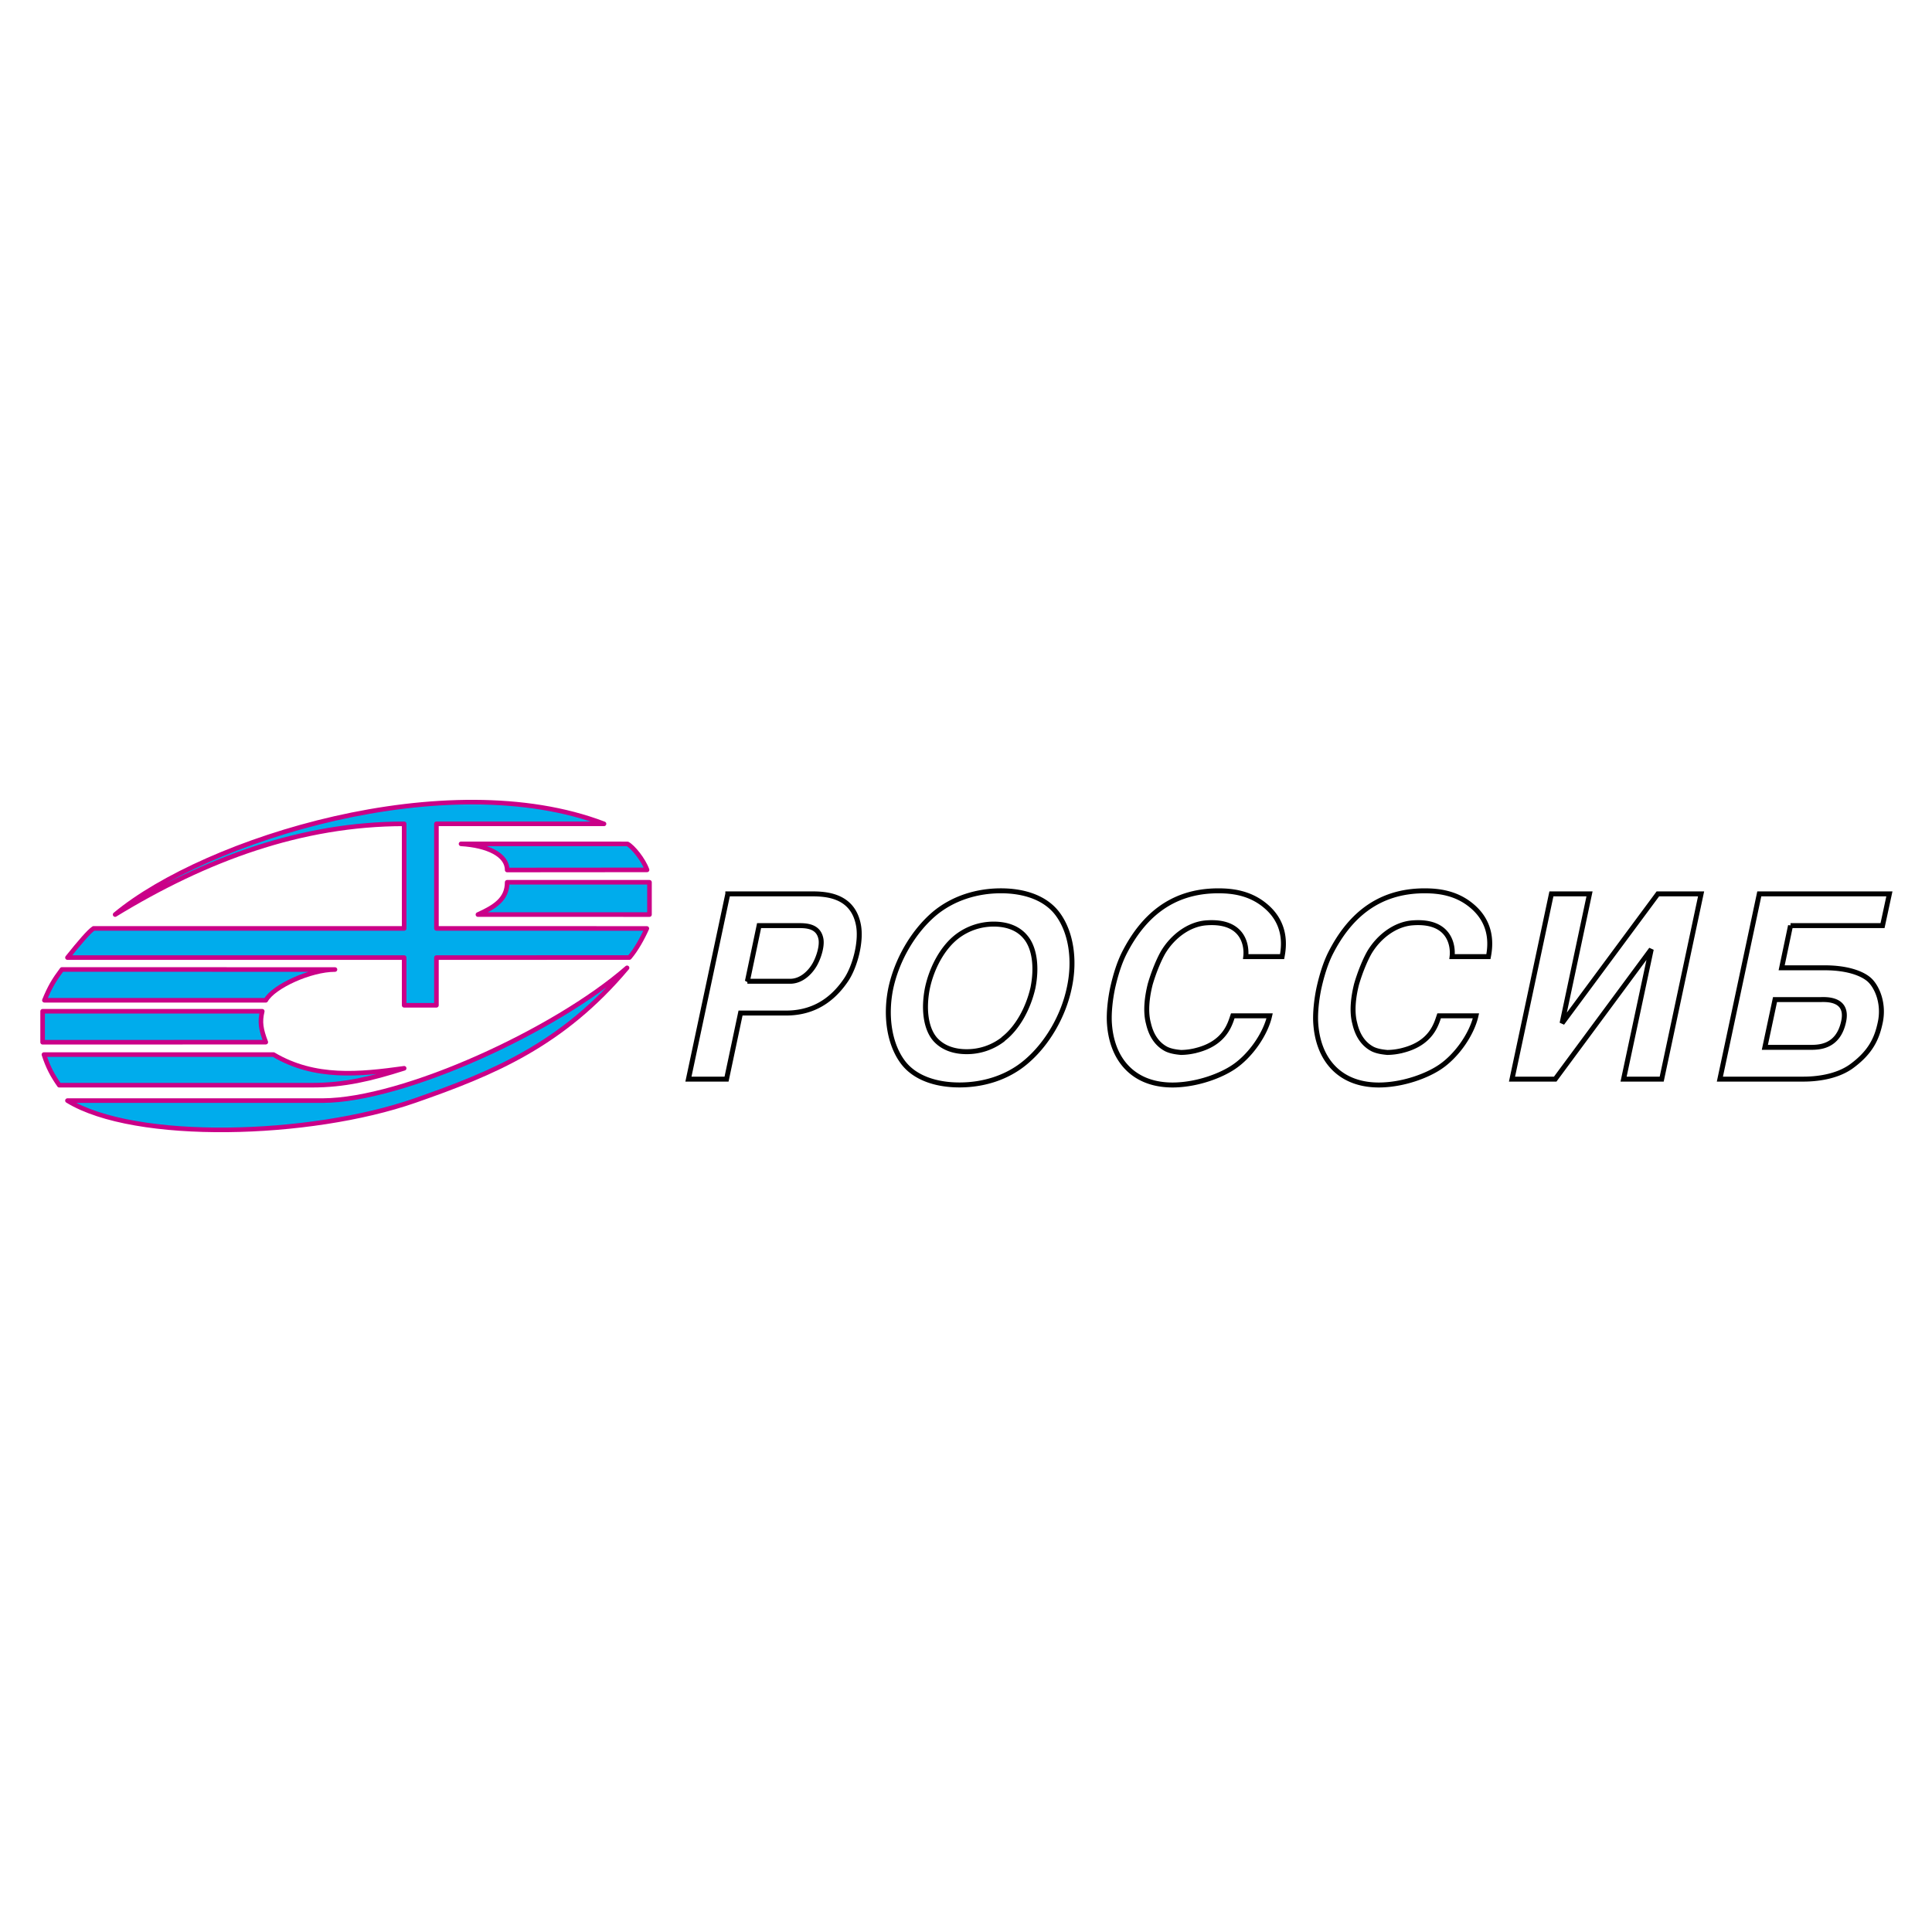 <svg xmlns="http://www.w3.org/2000/svg" width="2500" height="2500" viewBox="0 0 192.756 192.756"><path fill-rule="evenodd" clip-rule="evenodd" fill="#fff" d="M0 0h192.756v192.756H0V0z"/><path d="M72.614 89.181l-3.929 18.483h3.803l1.395-6.592h4.539c2.129 0 4.285-.787 5.983-3.297.887-1.293 1.598-3.905 1.217-5.603-.634-2.992-3.473-2.992-4.792-2.992h-8.216v.001zm1.953 8.721l1.167-5.552h4.082c.938 0 1.927.202 2.104 1.419.101.837-.355 2.029-.71 2.586-.355.584-1.191 1.547-2.383 1.547h-4.26zm27.804 8.037c2.131-1.799 3.729-4.59 4.311-7.379.609-2.788.178-5.577-1.166-7.377-1.191-1.598-3.297-2.307-5.654-2.307s-4.767.709-6.668 2.307c-2.104 1.8-3.702 4.589-4.311 7.377-.583 2.789-.152 5.604 1.191 7.404 1.167 1.572 3.296 2.281 5.654 2.281 2.358.001 4.768-.708 6.643-2.306zm-2.281-2.255a5.893 5.893 0 0 1-3.651 1.242c-1.217 0-2.358-.355-3.145-1.242-.963-1.117-1.166-3.119-.76-5.123.431-2.002 1.496-4.005 2.941-5.121a5.998 5.998 0 0 1 3.675-1.242c1.219 0 2.359.354 3.119 1.242.988 1.115 1.191 3.119.787 5.121-.457 2.004-1.521 4.006-2.992 5.123h.026zm26.58-2.334h-3.676c-.279.812-.76 2.689-3.549 3.424a6.434 6.434 0 0 1-1.623.229c-.533-.051-1.014-.127-1.445-.33-.838-.432-1.496-1.242-1.801-2.586-.305-1.141-.152-2.561.178-3.879.381-1.318.912-2.536 1.293-3.195.938-1.572 2.561-2.814 4.311-2.941 3.752-.279 4.057 2.333 3.93 3.372h3.627c.176-.938.531-3.296-1.725-5.122-1.547-1.268-3.322-1.445-4.641-1.445-4.793 0-7.582 2.712-9.355 6.161-.533 1.04-.914 2.306-1.191 3.548-.254 1.219-.355 2.385-.33 3.246.152 3.904 2.459 6.541 6.592 6.414 2.309-.076 4.564-.938 5.832-1.799 1.622-1.09 3.143-3.22 3.573-5.097zm20.586 0h-3.676c-.279.812-.76 2.689-3.551 3.424a6.407 6.407 0 0 1-1.621.229c-.533-.051-1.016-.127-1.445-.33-.838-.432-1.496-1.242-1.801-2.586-.305-1.141-.152-2.561.178-3.879.381-1.318.912-2.536 1.293-3.195.938-1.572 2.561-2.814 4.311-2.941 3.752-.279 4.057 2.333 3.93 3.372h3.625c.178-.938.533-3.296-1.723-5.122-1.547-1.268-3.322-1.445-4.641-1.445-4.793 0-7.582 2.712-9.355 6.161-.533 1.04-.914 2.306-1.191 3.548-.254 1.219-.355 2.385-.33 3.246.152 3.904 2.459 6.541 6.592 6.414 2.307-.076 4.564-.938 5.832-1.799 1.622-1.09 3.143-3.22 3.573-5.097zm7.529-12.169l-3.932 18.483h4.312l9.582-12.956-2.762 12.956h3.803l3.93-18.483h-4.311l-9.559 12.905 2.738-12.905h-3.801zm23.856 3.169h9.18l.684-3.169h-12.98l-3.932 18.483h8.342c1.166 0 3.246-.178 4.768-1.268 1.953-1.42 2.561-2.814 2.891-4.387.406-1.902-.33-3.549-1.066-4.234-.684-.633-2.18-1.217-4.461-1.217h-4.311l.885-4.208zm-2.561 12.144l1.014-4.766h4.564c.406 0 2.789-.178 2.283 2.18-.559 2.637-2.562 2.586-3.398 2.586h-4.463zM72.614 89.181l-3.929 18.483h3.803l1.395-6.592h4.539c2.129 0 4.285-.787 5.983-3.297.887-1.293 1.598-3.905 1.217-5.603-.634-2.992-3.473-2.992-4.792-2.992h-8.216v.001zm1.953 8.721l1.167-5.552h4.082c.938 0 1.927.202 2.104 1.419.101.837-.355 2.029-.71 2.586-.355.584-1.191 1.547-2.383 1.547h-4.26zm27.804 8.037c2.131-1.799 3.729-4.59 4.311-7.379.609-2.788.178-5.577-1.166-7.377-1.191-1.598-3.297-2.307-5.654-2.307s-4.767.709-6.668 2.307c-2.104 1.8-3.702 4.589-4.311 7.377-.583 2.789-.152 5.604 1.191 7.404 1.167 1.572 3.296 2.281 5.654 2.281 2.358.001 4.768-.708 6.643-2.306zm24.299-4.589h-3.676c-.279.812-.76 2.689-3.549 3.424a6.434 6.434 0 0 1-1.623.229c-.533-.051-1.014-.127-1.445-.33-.838-.432-1.496-1.242-1.801-2.586-.305-1.141-.152-2.561.178-3.879.381-1.318.912-2.536 1.293-3.195.938-1.572 2.561-2.814 4.311-2.941 3.752-.279 4.057 2.333 3.93 3.372h3.627c.176-.938.531-3.296-1.725-5.122-1.547-1.268-3.322-1.445-4.641-1.445-4.793 0-7.582 2.712-9.355 6.161-.533 1.04-.914 2.306-1.191 3.548-.254 1.219-.355 2.385-.33 3.246.152 3.904 2.459 6.541 6.592 6.414 2.309-.076 4.564-.938 5.832-1.799 1.622-1.09 3.143-3.22 3.573-5.097zm20.586 0h-3.676c-.279.812-.76 2.689-3.551 3.424a6.407 6.407 0 0 1-1.621.229c-.533-.051-1.016-.127-1.445-.33-.838-.432-1.496-1.242-1.801-2.586-.305-1.141-.152-2.561.178-3.879.381-1.318.912-2.536 1.293-3.195.938-1.572 2.561-2.814 4.311-2.941 3.752-.279 4.057 2.333 3.93 3.372h3.625c.178-.938.533-3.296-1.723-5.122-1.547-1.268-3.322-1.445-4.641-1.445-4.793 0-7.582 2.712-9.355 6.161-.533 1.04-.914 2.306-1.191 3.548-.254 1.219-.355 2.385-.33 3.246.152 3.904 2.459 6.541 6.592 6.414 2.307-.076 4.564-.938 5.832-1.799 1.622-1.09 3.143-3.22 3.573-5.097zm7.529-12.169l-3.932 18.483h4.312l9.582-12.956-2.762 12.956h3.803l3.93-18.483h-4.311l-9.559 12.905 2.738-12.905h-3.801zm23.856 3.169h9.18l.684-3.169h-12.98l-3.932 18.483h8.342c1.166 0 3.246-.178 4.768-1.268 1.953-1.42 2.561-2.814 2.891-4.387.406-1.902-.33-3.549-1.066-4.234-.684-.633-2.18-1.217-4.461-1.217h-4.311l.885-4.208zm-2.561 12.144l1.014-4.766h4.564c.406 0 2.789-.178 2.283 2.18-.559 2.637-2.562 2.586-3.398 2.586h-4.463zm-75.99-.81a5.893 5.893 0 0 1-3.651 1.242c-1.217 0-2.358-.355-3.145-1.242-.963-1.117-1.166-3.119-.76-5.123.431-2.002 1.496-4.005 2.941-5.121a5.998 5.998 0 0 1 3.675-1.242c1.219 0 2.359.354 3.119 1.242.988 1.115 1.191 3.119.787 5.121-.457 2.004-1.521 4.006-2.992 5.123h.026z" fill="none" stroke="#000" stroke-width=".494" stroke-miterlimit="2.613"/><path d="M62.562 96.561c-6.442 7.668-13.356 10.521-21.167 13.244-10.463 3.648-27.916 4.143-34.665.002h25.462c8.006-.022 23.162-6.957 30.37-13.246zM9.338 92.627h30.984V82.195c-10.277 0-19.787 3.53-28.836 9.051 9.05-7.516 33.131-15.033 48.776-9.051H43.543v10.432l20.992.005c-.439.989-1.077 2.131-1.736 2.9l-19.256.006v4.758h-3.221v-4.758H6.731c1.227-1.53 2.147-2.604 2.607-2.911z" fill-rule="evenodd" clip-rule="evenodd" fill="#00acec" stroke="#ca0088" stroke-width=".458" stroke-linecap="round" stroke-linejoin="round" stroke-miterlimit="2.613"/><path d="M62.602 84.196c.549.286 1.582 1.56 1.955 2.592l-13.957.011c0-1.534-1.994-2.454-4.602-2.607l16.604.004zM64.799 88.025h-14.2c0 1.688-1.228 2.454-2.915 3.221l17.115.002v-3.223zM33.42 96.73c-2.454 0-6.133 1.688-6.902 3.068H4.43c.539-1.316.958-2.02 1.748-3.074l27.242.006zM26.165 100.895c-.264 1.068-.131 1.816.353 3.082l-22.266.008v-3.09h21.913zM40.323 106.584c-4.448.615-8.896 1.084-13.036-1.369H4.384c.409 1.275.871 2.109 1.53 3.055h25.205c3.222 0 5.829-.614 9.204-1.686z" fill-rule="evenodd" clip-rule="evenodd" fill="#00acec" stroke="#ca0088" stroke-width=".458" stroke-linecap="round" stroke-linejoin="round" stroke-miterlimit="2.613"/></svg>